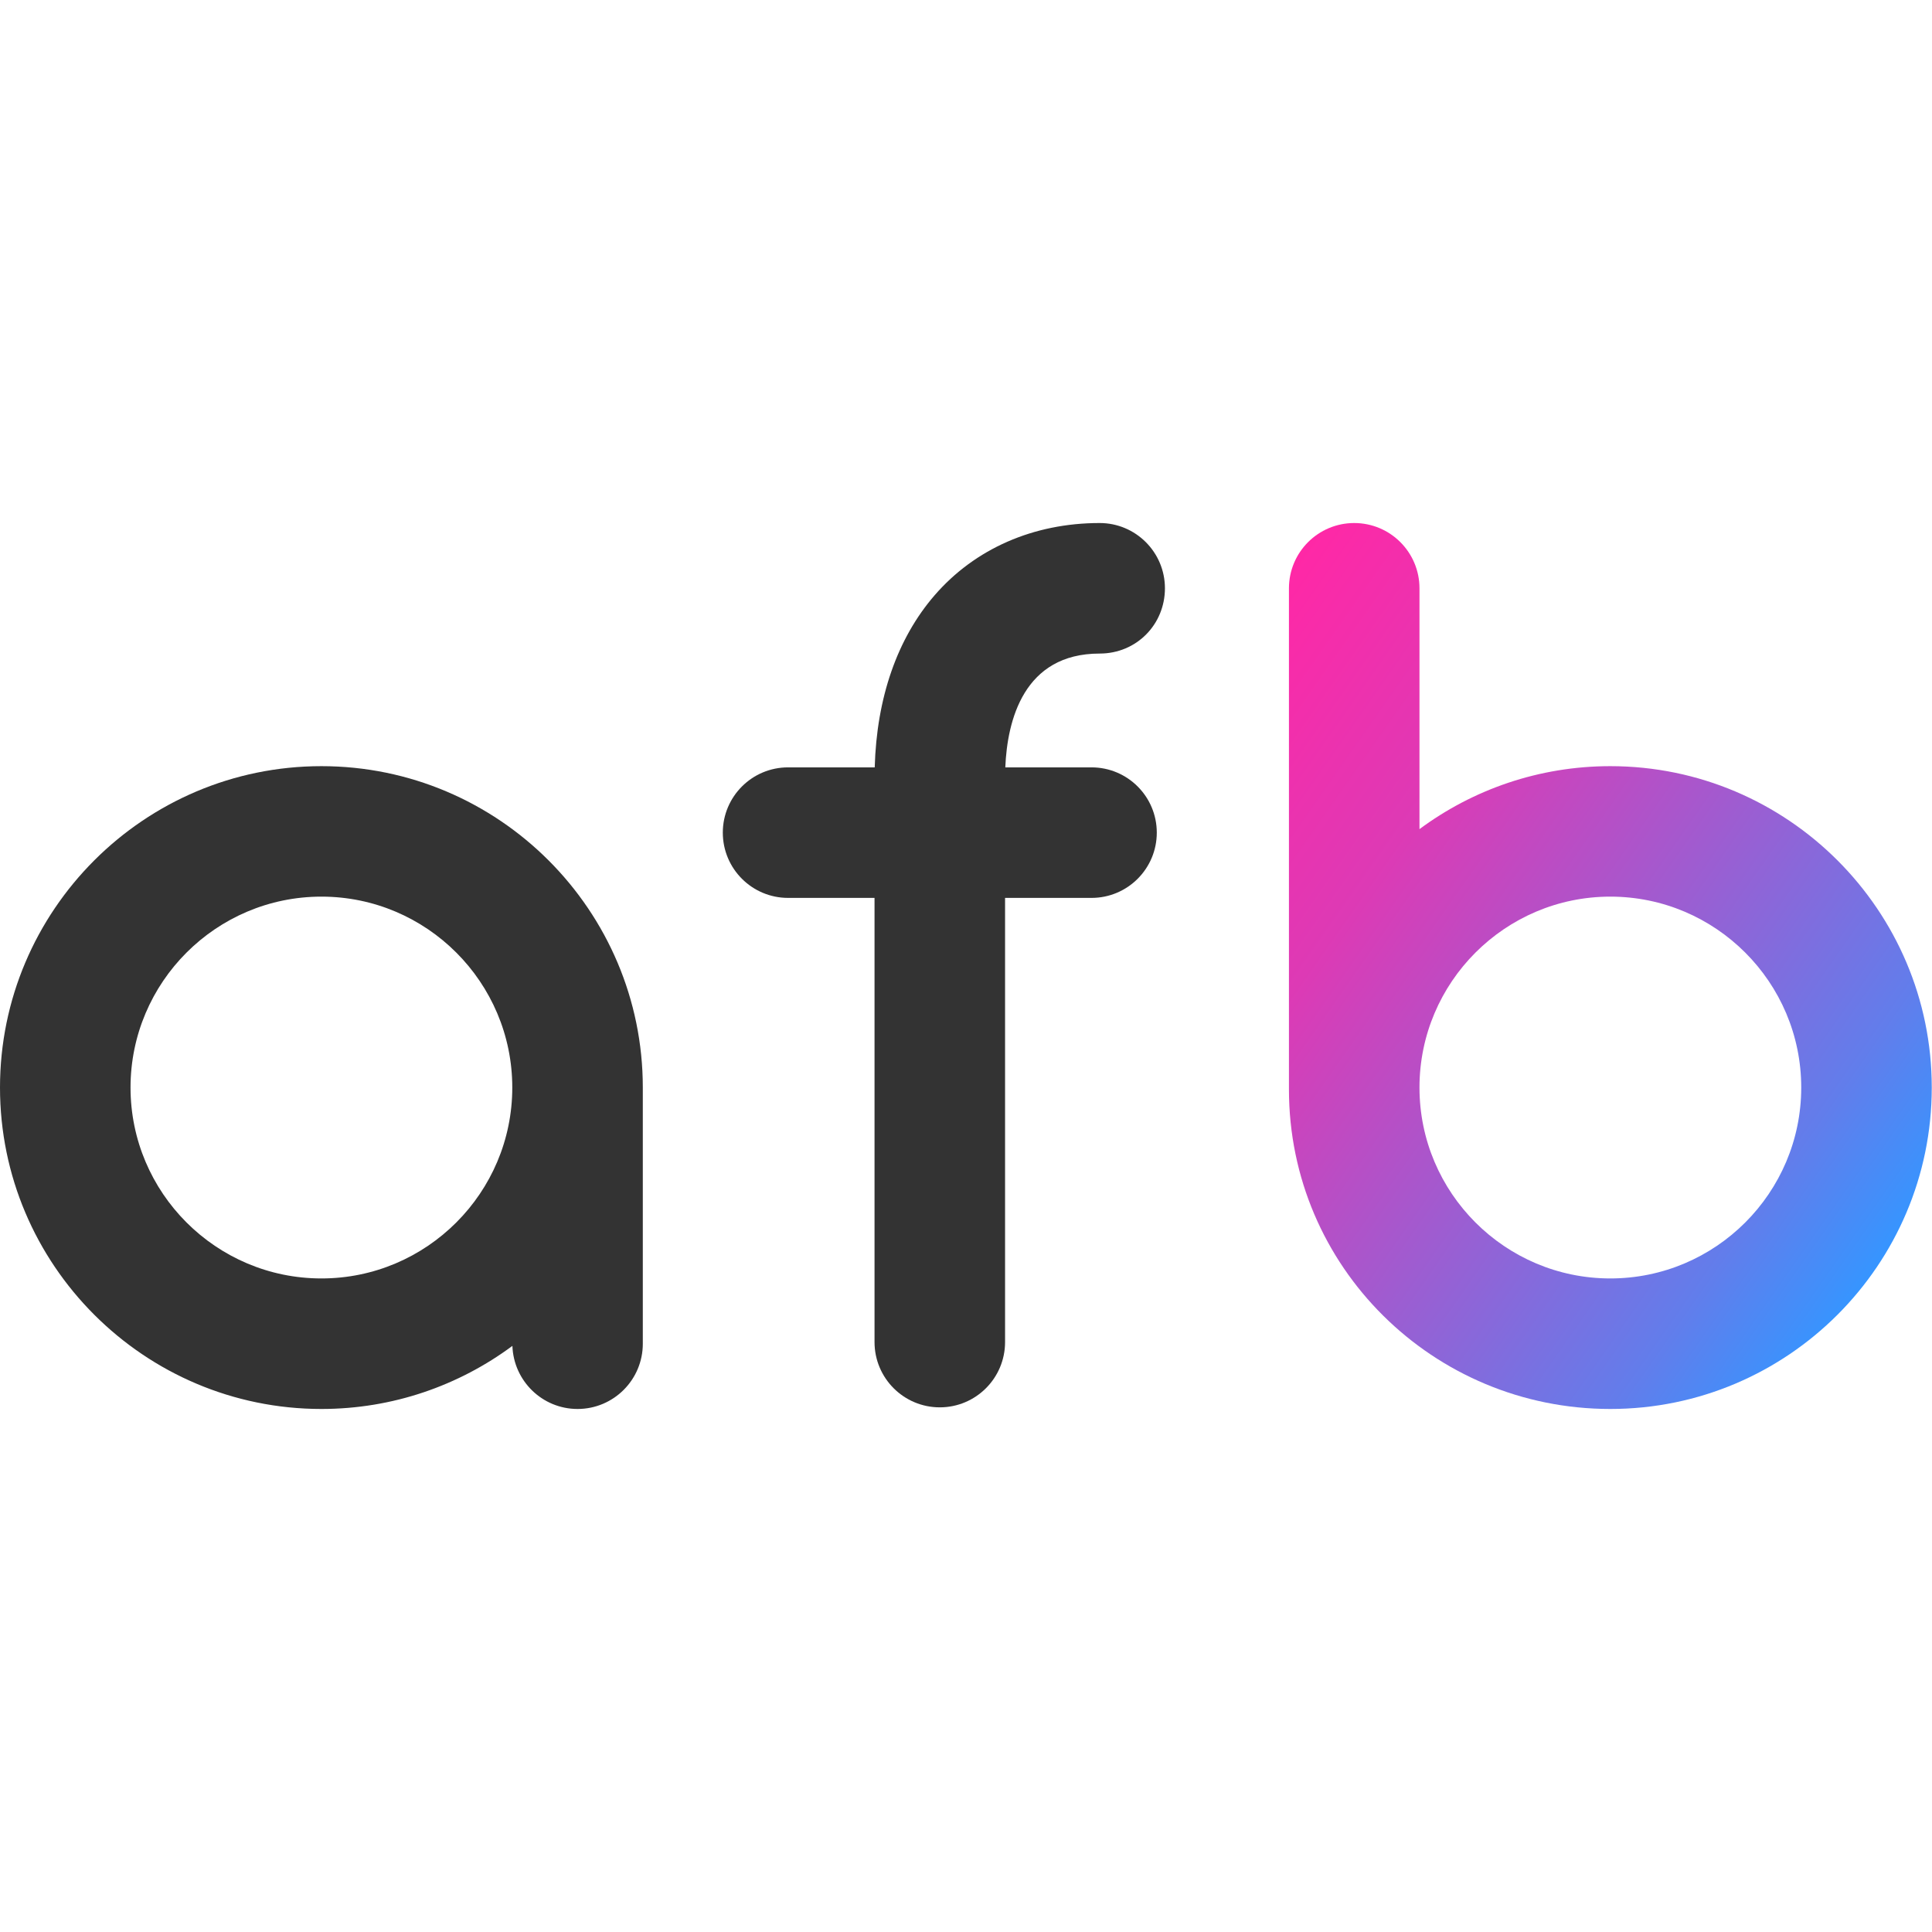 <svg width="32" height="32" viewBox="0 0 32 32" fill="none" xmlns="http://www.w3.org/2000/svg">
<path d="M10.647 18.013C10.647 15.078 8.259 12.69 5.324 12.69C2.388 12.69 0 15.078 0 18.013C0 20.949 2.388 23.337 5.324 23.337C6.507 23.337 7.602 22.948 8.487 22.292C8.507 22.872 8.982 23.337 9.566 23.337C10.163 23.337 10.647 22.853 10.647 22.256V18.04C10.647 18.038 10.647 18.037 10.647 18.035C10.647 18.027 10.647 18.02 10.647 18.013ZM5.324 21.175C3.58 21.175 2.162 19.756 2.162 18.013C2.162 16.27 3.58 14.851 5.324 14.851C7.067 14.851 8.485 16.27 8.485 18.013C8.485 19.756 7.067 21.175 5.324 21.175Z" fill="#333333"/>
<path d="M26.672 12.69C25.489 12.69 24.395 13.078 23.511 13.733V9.744C23.511 9.147 23.027 8.663 22.43 8.663C21.833 8.663 21.349 9.147 21.349 9.744C21.349 9.744 21.349 18.037 21.349 18.044C21.349 20.979 23.737 23.337 26.672 23.337C29.608 23.337 31.996 20.949 31.996 18.013C31.996 15.078 29.608 12.69 26.672 12.69ZM26.672 21.175C24.929 21.175 23.511 19.757 23.511 18.013C23.511 16.27 24.929 14.851 26.672 14.851C28.416 14.851 29.834 16.27 29.834 18.013C29.834 19.757 28.416 21.175 26.672 21.175Z" fill="url(#paint0_linear)"/>
<path d="M18.079 12.71H16.651C16.683 11.934 16.954 10.825 18.214 10.825C18.826 10.825 19.295 10.341 19.295 9.744C19.295 9.147 18.811 8.663 18.214 8.663C17.119 8.663 16.148 9.088 15.48 9.86C14.861 10.575 14.52 11.558 14.488 12.71H13.053C12.456 12.71 11.972 13.194 11.972 13.791C11.972 14.388 12.456 14.872 13.053 14.872H14.485V22.229C14.485 22.826 14.969 23.31 15.566 23.31C16.163 23.31 16.647 22.826 16.647 22.229V14.872H18.079C18.676 14.872 19.16 14.388 19.16 13.791C19.16 13.194 18.676 12.71 18.079 12.71Z" fill="#333333"/>
<defs>
<linearGradient id="paint0_linear" x1="31.058" y1="21.029" x2="19.081" y2="12.642" gradientUnits="userSpaceOnUse">
<stop stop-color="#3695FF"/>
<stop offset="0.15" stop-color="#627DEB"/>
<stop offset="0.722" stop-color="#DD3AB5"/>
<stop offset="1" stop-color="#FF28A6"/>
</linearGradient>
</defs>
</svg>

